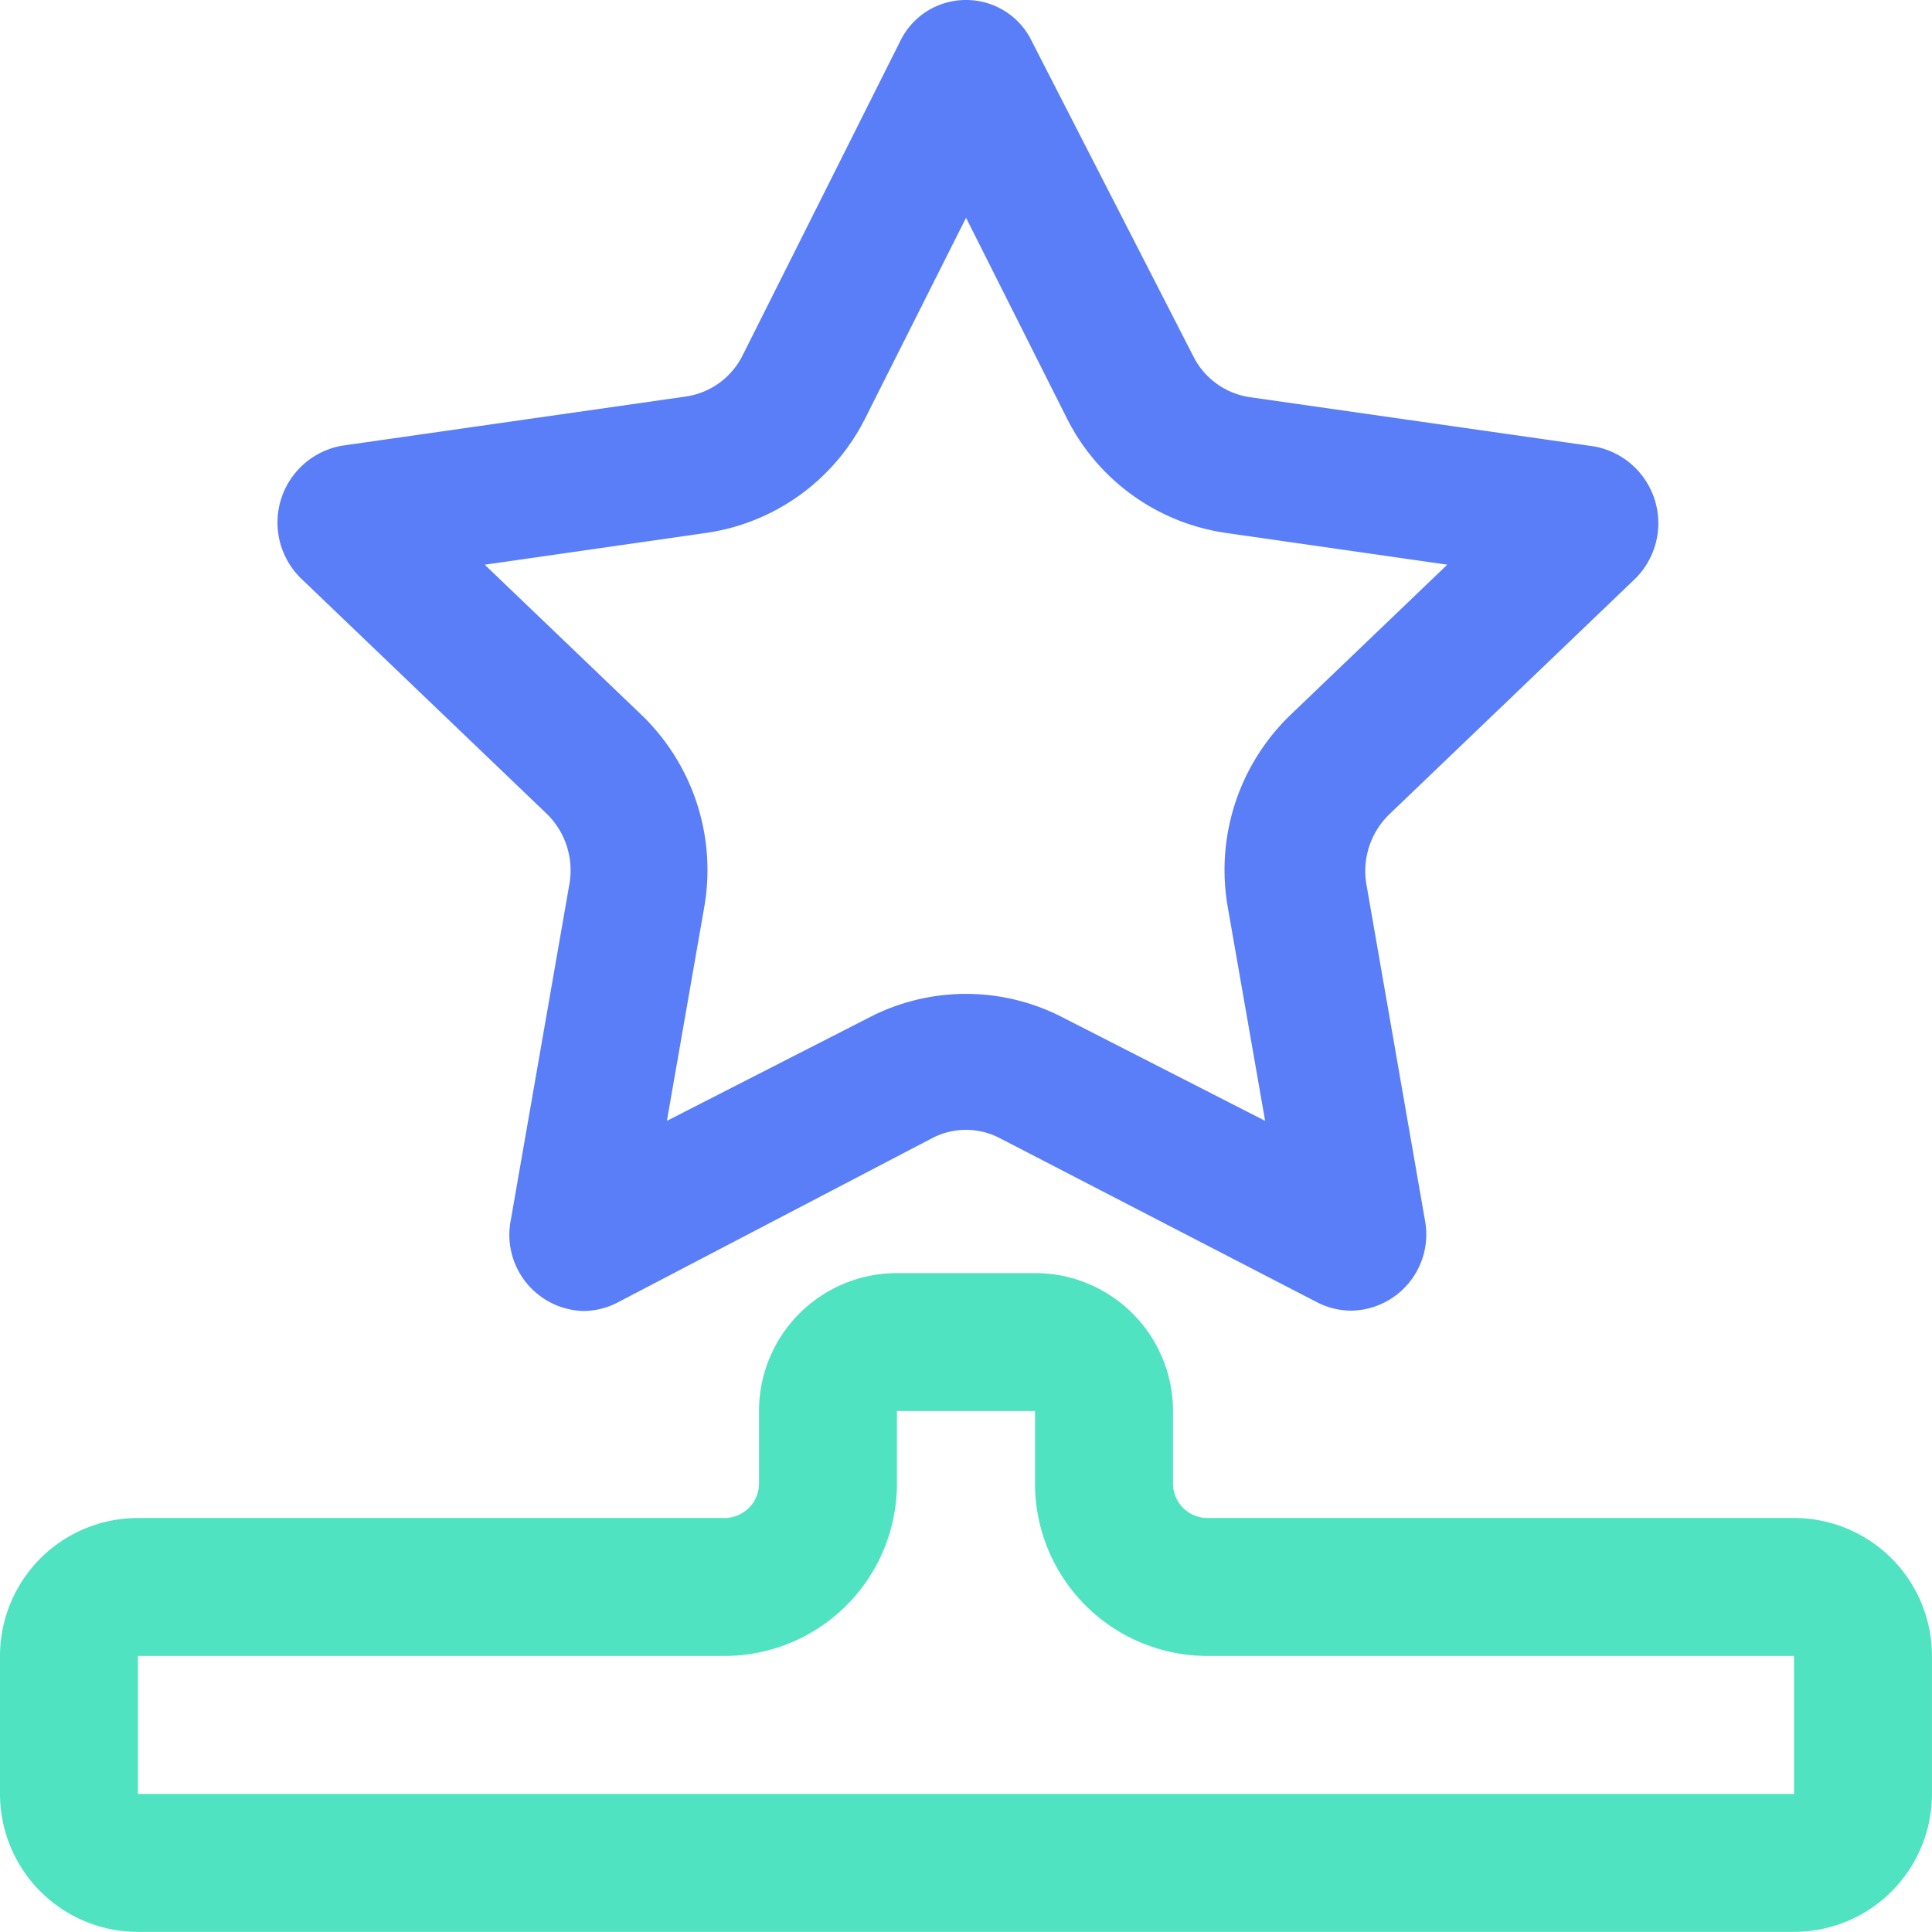 <svg id="组_325" data-name="组 325" xmlns="http://www.w3.org/2000/svg" width="106.43" height="106.43" viewBox="0 0 106.43 106.43">
  <defs>
    <style>
      .cls-1 {
        fill: #50e3c2;
      }

      .cls-2 {
        fill: #597ef7;
      }
    </style>
  </defs>
  <path id="路径_420" data-name="路径 420" class="cls-1" d="M57.016,682.345v3.991a9.5,9.5,0,0,0,9.5,9.5H98.828v7.6H7.6v-7.6H39.911a9.5,9.5,0,0,0,9.5-9.5v-3.991h7.6m0-7.6h-7.6a7.6,7.6,0,0,0-7.6,7.6v3.991a1.9,1.9,0,0,1-1.9,1.9H7.6a7.6,7.6,0,0,0-7.6,7.6v7.6a7.6,7.6,0,0,0,7.6,7.6H98.828a7.6,7.6,0,0,0,7.6-7.6v-7.6a7.6,7.6,0,0,0-7.6-7.6H66.519a1.9,1.9,0,0,1-1.9-1.9v-3.991a7.6,7.6,0,0,0-7.6-7.6Z" transform="translate(0 -604.613)"/>
  <path id="路径_421" data-name="路径 421" class="cls-2" d="M184.95,11.992l5.531,11a11.669,11.669,0,0,0,8.8,6.367l12.182,1.748-8.609,8.248A11.859,11.859,0,0,0,199.375,50l2.053,11.745-11.156-5.7a11.593,11.593,0,0,0-10.643,0l-11.156,5.7L170.525,50a11.859,11.859,0,0,0-3.478-10.643l-8.609-8.248,12.182-1.749A11.669,11.669,0,0,0,179.42,23l5.531-11M184.95,0a4.01,4.01,0,0,0-3.63,2.281l-8.685,17.314a4.162,4.162,0,0,1-3.079,2.243l-19.005,2.718a4.3,4.3,0,0,0-2.224,7.317l13.532,12.962a4.352,4.352,0,0,1,1.254,3.8l-3.231,18.53a4.2,4.2,0,0,0,3.953,5.055,4.124,4.124,0,0,0,1.9-.456l17.314-9.046a4.029,4.029,0,0,1,3.8,0L204.3,71.745a4.124,4.124,0,0,0,1.9.456,4.2,4.2,0,0,0,4.029-5L207,48.673a4.352,4.352,0,0,1,1.254-3.8L221.783,31.91a4.3,4.3,0,0,0-2.224-7.317l-19.005-2.718a4.162,4.162,0,0,1-3.079-2.243L188.58,2.281A4.01,4.01,0,0,0,184.95,0Z" transform="translate(-131.735)"/>
</svg>
